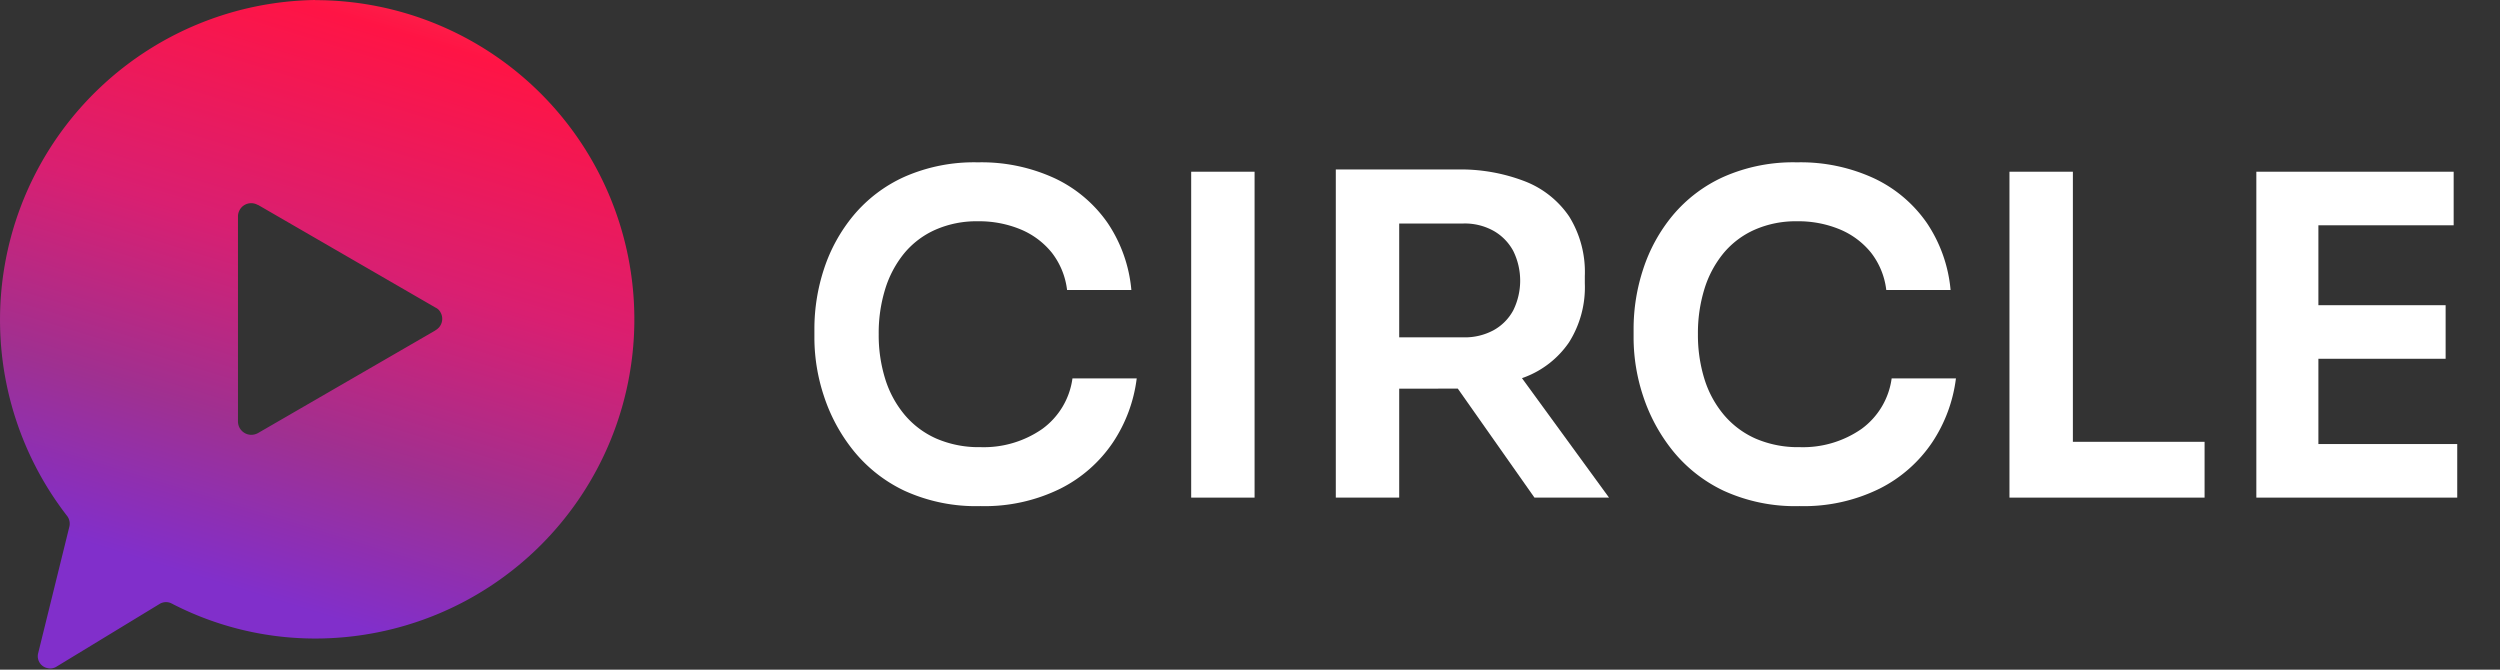<svg xmlns="http://www.w3.org/2000/svg" width="112" height="30" viewBox="0 0 112 30">
    <rect x="0" y="0" width="112" height="30" fill="#333333" stroke="none"/>
    <defs>
        <linearGradient id="svg-defs-gradient-logo" x1="-488.766" y1="1162.028" x2="-488.413" y2="1163.24" gradientTransform="matrix(28.399, 0, 0, -29.948, 13891.38, 34826.906)" gradientUnits="userSpaceOnUse">
            <stop offset="0" stop-color="#812fcb" />
            <stop offset="0.192" stop-color="#9f3091" />
            <stop offset="0.414" stop-color="#d91f71" />
            <stop offset="0.69" stop-color="#ff1445" />
            <stop offset="1" stop-color="#ed7e65" />
        </linearGradient>
    </defs>
    <g>
        <path d="M43.924,22.673a7.7,7.7,0,0,1-3.409-.69,6.528,6.528,0,0,1-2.3-1.82,7.722,7.722,0,0,1-1.31-2.44,8.338,8.338,0,0,1-.42-2.55v-.44a8.593,8.593,0,0,1,.429-2.68,7.306,7.306,0,0,1,1.321-2.4,6.4,6.4,0,0,1,2.28-1.73,7.723,7.723,0,0,1,3.29-.65,7.82,7.82,0,0,1,3.46.72,5.986,5.986,0,0,1,2.36,2,6.381,6.381,0,0,1,1.06,3h-2.88a3.37,3.37,0,0,0-.69-1.681,3.546,3.546,0,0,0-1.4-1.039,4.865,4.865,0,0,0-1.91-.36,4.565,4.565,0,0,0-1.9.38,3.827,3.827,0,0,0-1.4,1.059,4.736,4.736,0,0,0-.849,1.6,6.649,6.649,0,0,0-.29,2.02,6.579,6.579,0,0,0,.29,2,4.632,4.632,0,0,0,.87,1.61,3.938,3.938,0,0,0,1.43,1.07,4.786,4.786,0,0,0,1.969.38,4.59,4.59,0,0,0,2.761-.81,3.351,3.351,0,0,0,1.36-2.27h2.879a6.635,6.635,0,0,1-1.059,2.859,6.175,6.175,0,0,1-2.361,2.08A7.657,7.657,0,0,1,43.924,22.673Z" fill="#fff" />
        <path d="M53.365,22.293V7.693h2.84v14.6Z" fill="#fff" />
        <path d="M59.844,22.293V7.593h2.84v14.7Zm2-4.88v-2.3h3.721a2.708,2.708,0,0,0,1.349-.32,2.217,2.217,0,0,0,.88-.89,3.01,3.01,0,0,0,0-2.66,2.274,2.274,0,0,0-.88-.9,2.648,2.648,0,0,0-1.349-.33H61.844V7.593h3.42a7.989,7.989,0,0,1,3.051.53A4.259,4.259,0,0,1,70.3,9.7a4.72,4.72,0,0,1,.7,2.67v.32a4.624,4.624,0,0,1-.71,2.65A4.214,4.214,0,0,1,68.3,16.9a8.185,8.185,0,0,1-3.04.51Zm6.9,4.88-4.459-6.34h3.179l4.62,6.34Z" fill="#fff" />
        <path d="M80.624,22.673a7.7,7.7,0,0,1-3.409-.69,6.528,6.528,0,0,1-2.3-1.82,7.774,7.774,0,0,1-1.31-2.44,8.368,8.368,0,0,1-.42-2.55v-.44a8.566,8.566,0,0,1,.431-2.68,7.3,7.3,0,0,1,1.319-2.4,6.408,6.408,0,0,1,2.281-1.73,7.7,7.7,0,0,1,3.289-.65,7.828,7.828,0,0,1,3.461.72,5.972,5.972,0,0,1,2.36,2,6.4,6.4,0,0,1,1.06,3H84.505a3.356,3.356,0,0,0-.689-1.681,3.555,3.555,0,0,0-1.4-1.039,4.848,4.848,0,0,0-1.91-.36,4.565,4.565,0,0,0-1.9.38,3.838,3.838,0,0,0-1.4,1.059,4.712,4.712,0,0,0-.85,1.6,6.711,6.711,0,0,0-.289,2.02,6.64,6.64,0,0,0,.289,2,4.618,4.618,0,0,0,.871,1.61,3.957,3.957,0,0,0,1.43,1.07,4.786,4.786,0,0,0,1.969.38,4.59,4.59,0,0,0,2.761-.81,3.353,3.353,0,0,0,1.359-2.27h2.88a6.648,6.648,0,0,1-1.059,2.859,6.175,6.175,0,0,1-2.361,2.08A7.658,7.658,0,0,1,80.624,22.673Z" fill="#fff" />
        <path d="M90.024,22.293V7.693h2.841v14.6Zm2.441,0v-2.5h6.3v2.5Z" fill="#fff" />
        <path d="M101.084,22.293V7.693h2.78v14.6Zm2.38-12.2v-2.4h6.46v2.4Zm0,5.98v-2.4h6.1v2.4Zm0,6.22v-2.4h6.62v2.4Z" fill="#fff" />
        <path d="M14.121.01V0A14.334,14.334,0,0,0,3.009,23.118a.57.57,0,0,1,.1.469l-1.4,5.68a.544.544,0,0,0,.394.66h.006a.518.518,0,0,0,.42-.06l4.62-2.81a.55.55,0,0,1,.54-.021,13.971,13.971,0,0,0,6.43,1.57,14.3,14.3,0,0,0,0-28.6Zm5.39,14.79-7.95,4.6a.632.632,0,0,1-.3.08.6.6,0,0,1-.6-.6V9.69a.6.6,0,0,1,.08-.29.59.59,0,0,1,.8-.222l.006,0h.01l7.95,4.6a.484.484,0,0,1,.23.219.583.583,0,0,1-.221.794l-.011.006Z" fill="url(#svg-defs-gradient-logo)" />
    </g>
</svg>
